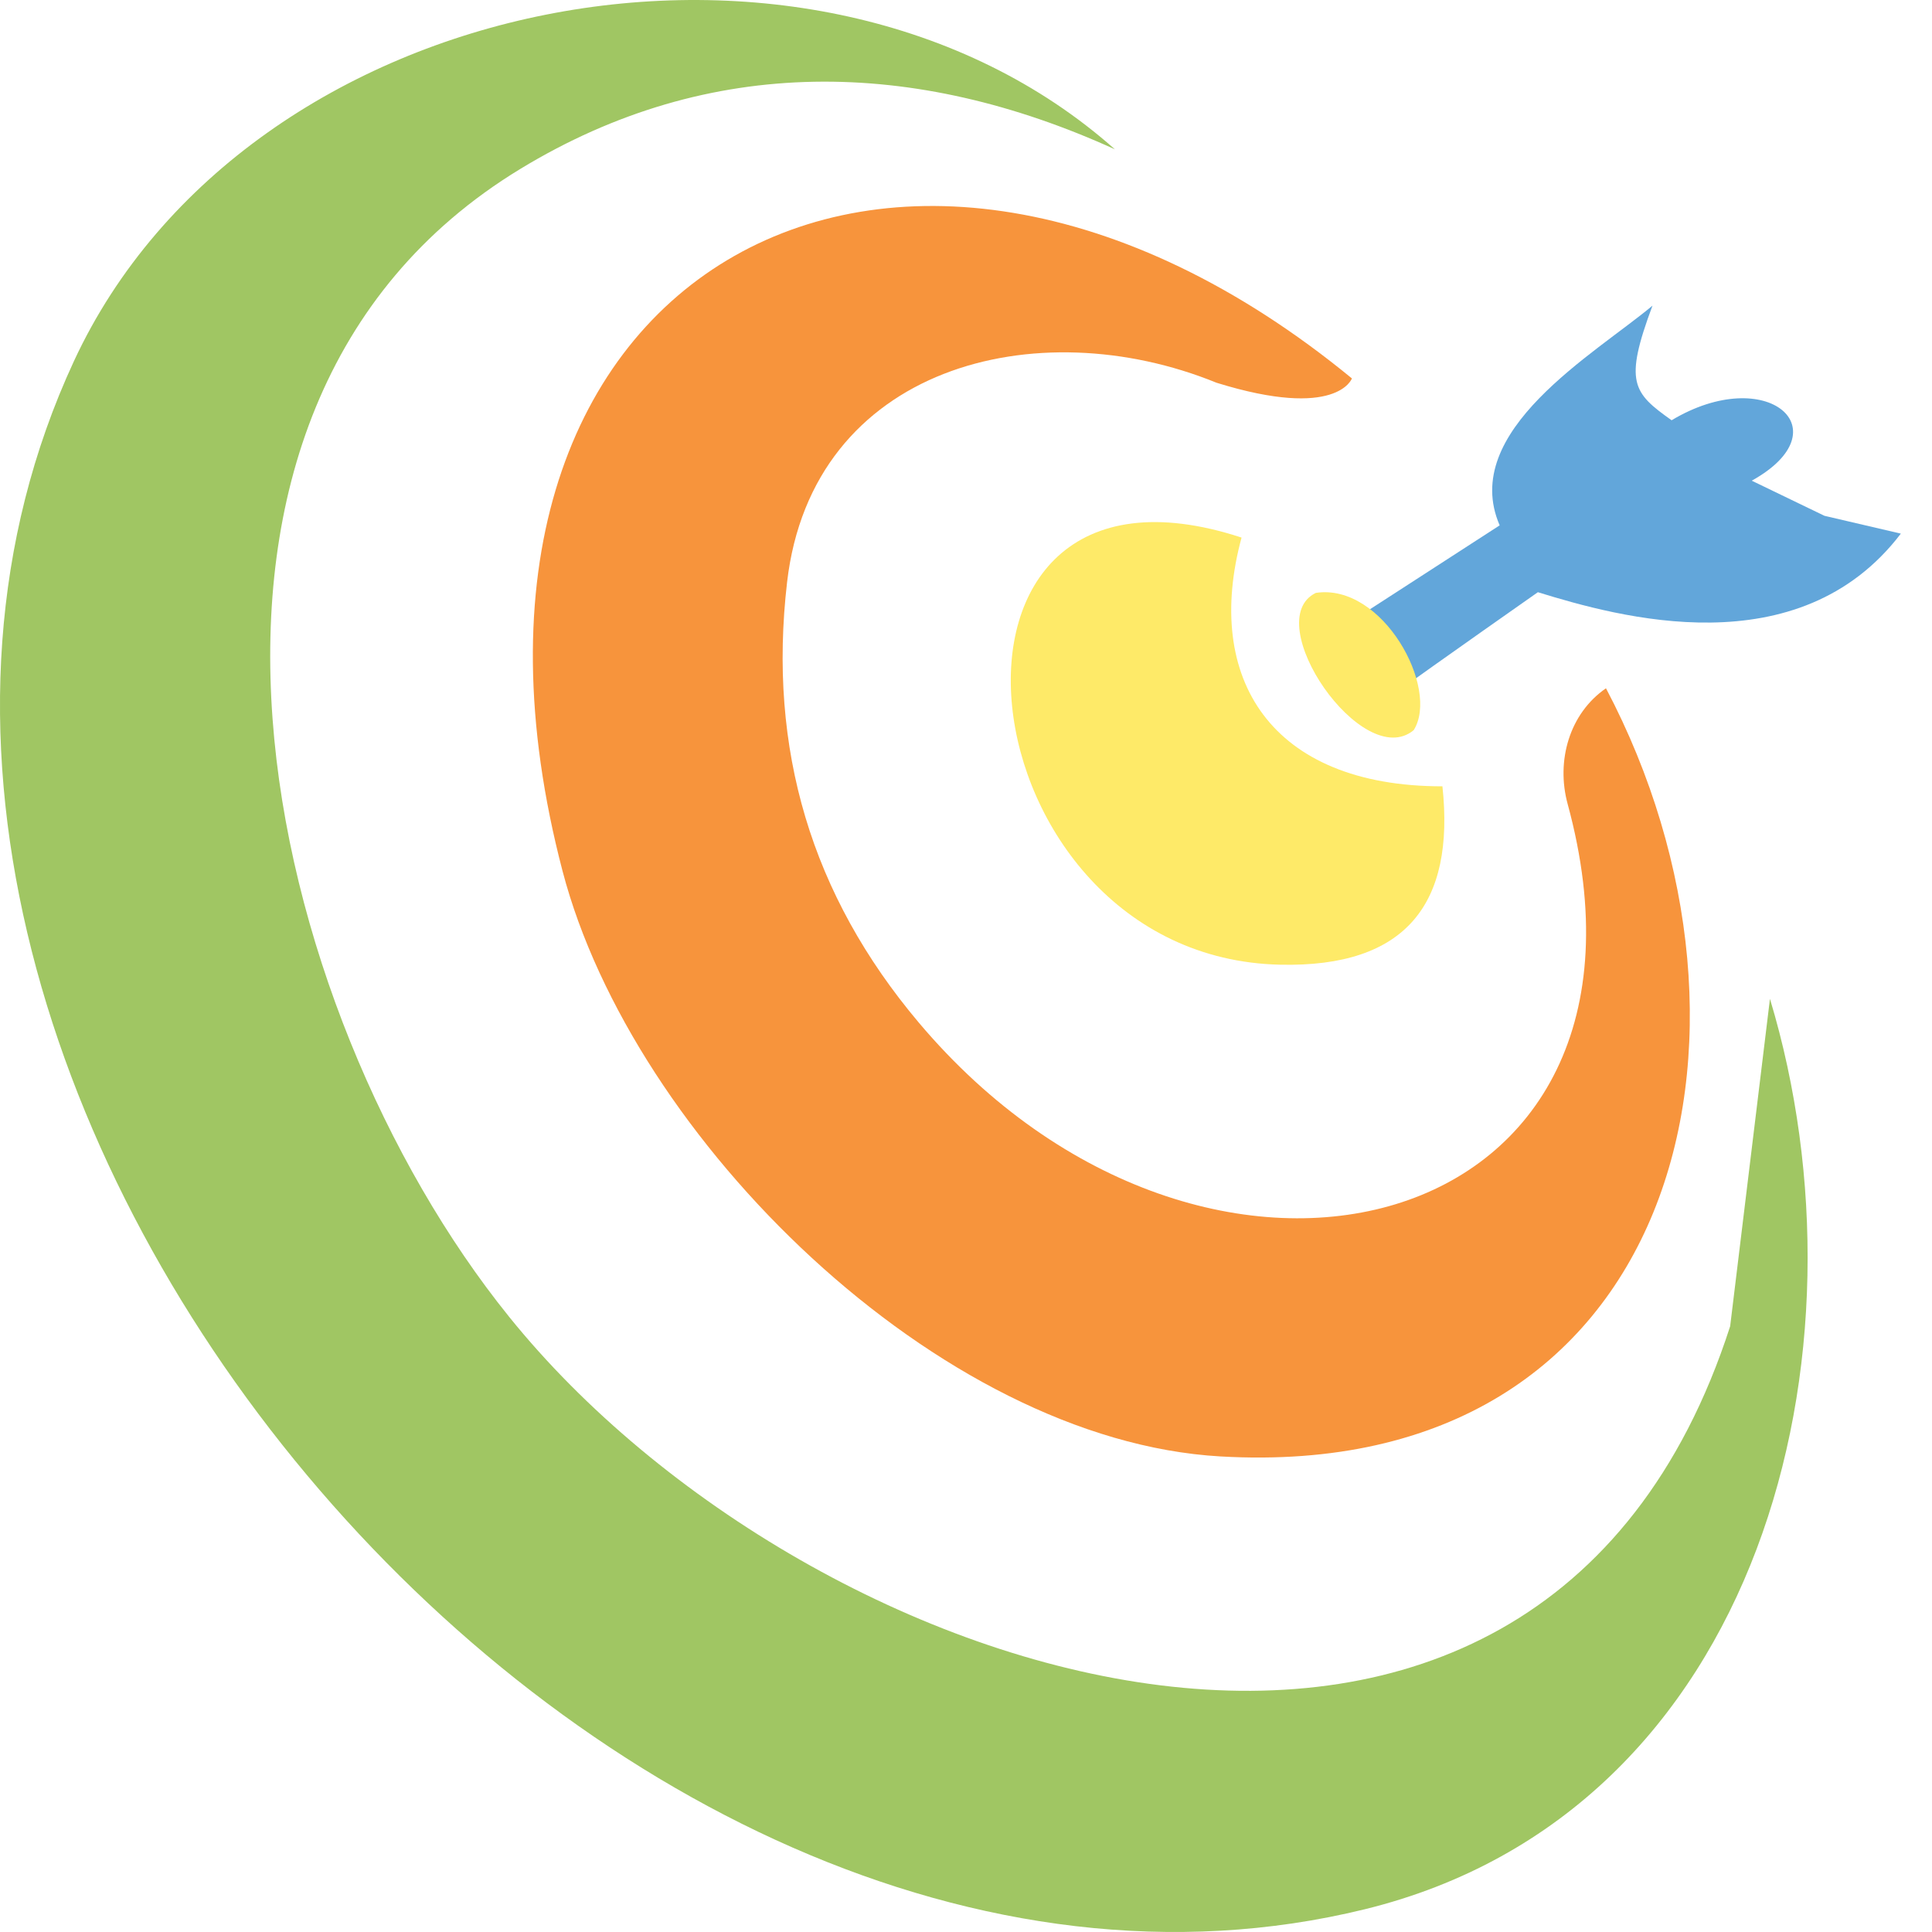 <?xml version="1.0" encoding="UTF-8"?> <svg xmlns="http://www.w3.org/2000/svg" width="40" height="40" viewBox="0 0 40 40" fill="none"><path d="M23.082 3.091C18.954 1.212 14.705 1.105 10.77 3.499C2.535 8.508 5.408 20.9 10.54 27.262C16.781 35 31.836 39.808 35.821 27.459L36.645 20.68C38.843 27.962 36.502 37.505 28.257 39.529C12.387 43.42 -5.371 22.35 1.531 7.476C5.118 -0.251 16.825 -2.463 23.082 3.091Z" fill="#A0C663"></path><path d="M25.186 7.924C21.459 6.405 16.816 7.581 16.296 12.051C15.894 15.511 16.8 18.535 19.021 21.17C24.976 28.232 34.91 25.651 32.456 16.644C32.214 15.754 32.491 14.773 33.25 14.25C37.034 21.428 34.746 30.697 25.269 30.154C19.422 29.819 13.098 23.57 11.648 18.038C8.415 5.699 18.508 0.046 27.99 7.835C27.99 7.835 27.687 8.701 25.186 7.924Z" fill="#F7943C"></path><path d="M31.049 10.877C30.205 8.926 33.027 7.323 34.213 6.328C33.62 7.917 33.806 8.131 34.609 8.701C36.586 7.515 38.168 8.899 36.268 9.952L37.773 10.679L39.355 11.048C37.233 13.831 33.495 12.771 31.84 12.261C31.84 12.261 29.863 13.646 28.705 14.48C27.885 14.239 27.687 13.052 27.687 13.052L31.049 10.877Z" fill="#62A6DA"></path><path d="M29.864 16.28C30.123 18.7 29.122 20.033 26.5 19.973C19.846 19.819 18.631 8.811 25.705 11.13C24.918 14.038 26.303 16.28 29.864 16.28Z" fill="#FEEA68"></path><path d="M29.269 15.117C28.212 15.995 26.056 12.856 27.243 12.275C28.627 12.066 29.814 14.253 29.269 15.117Z" fill="#FEEA68"></path></svg> 